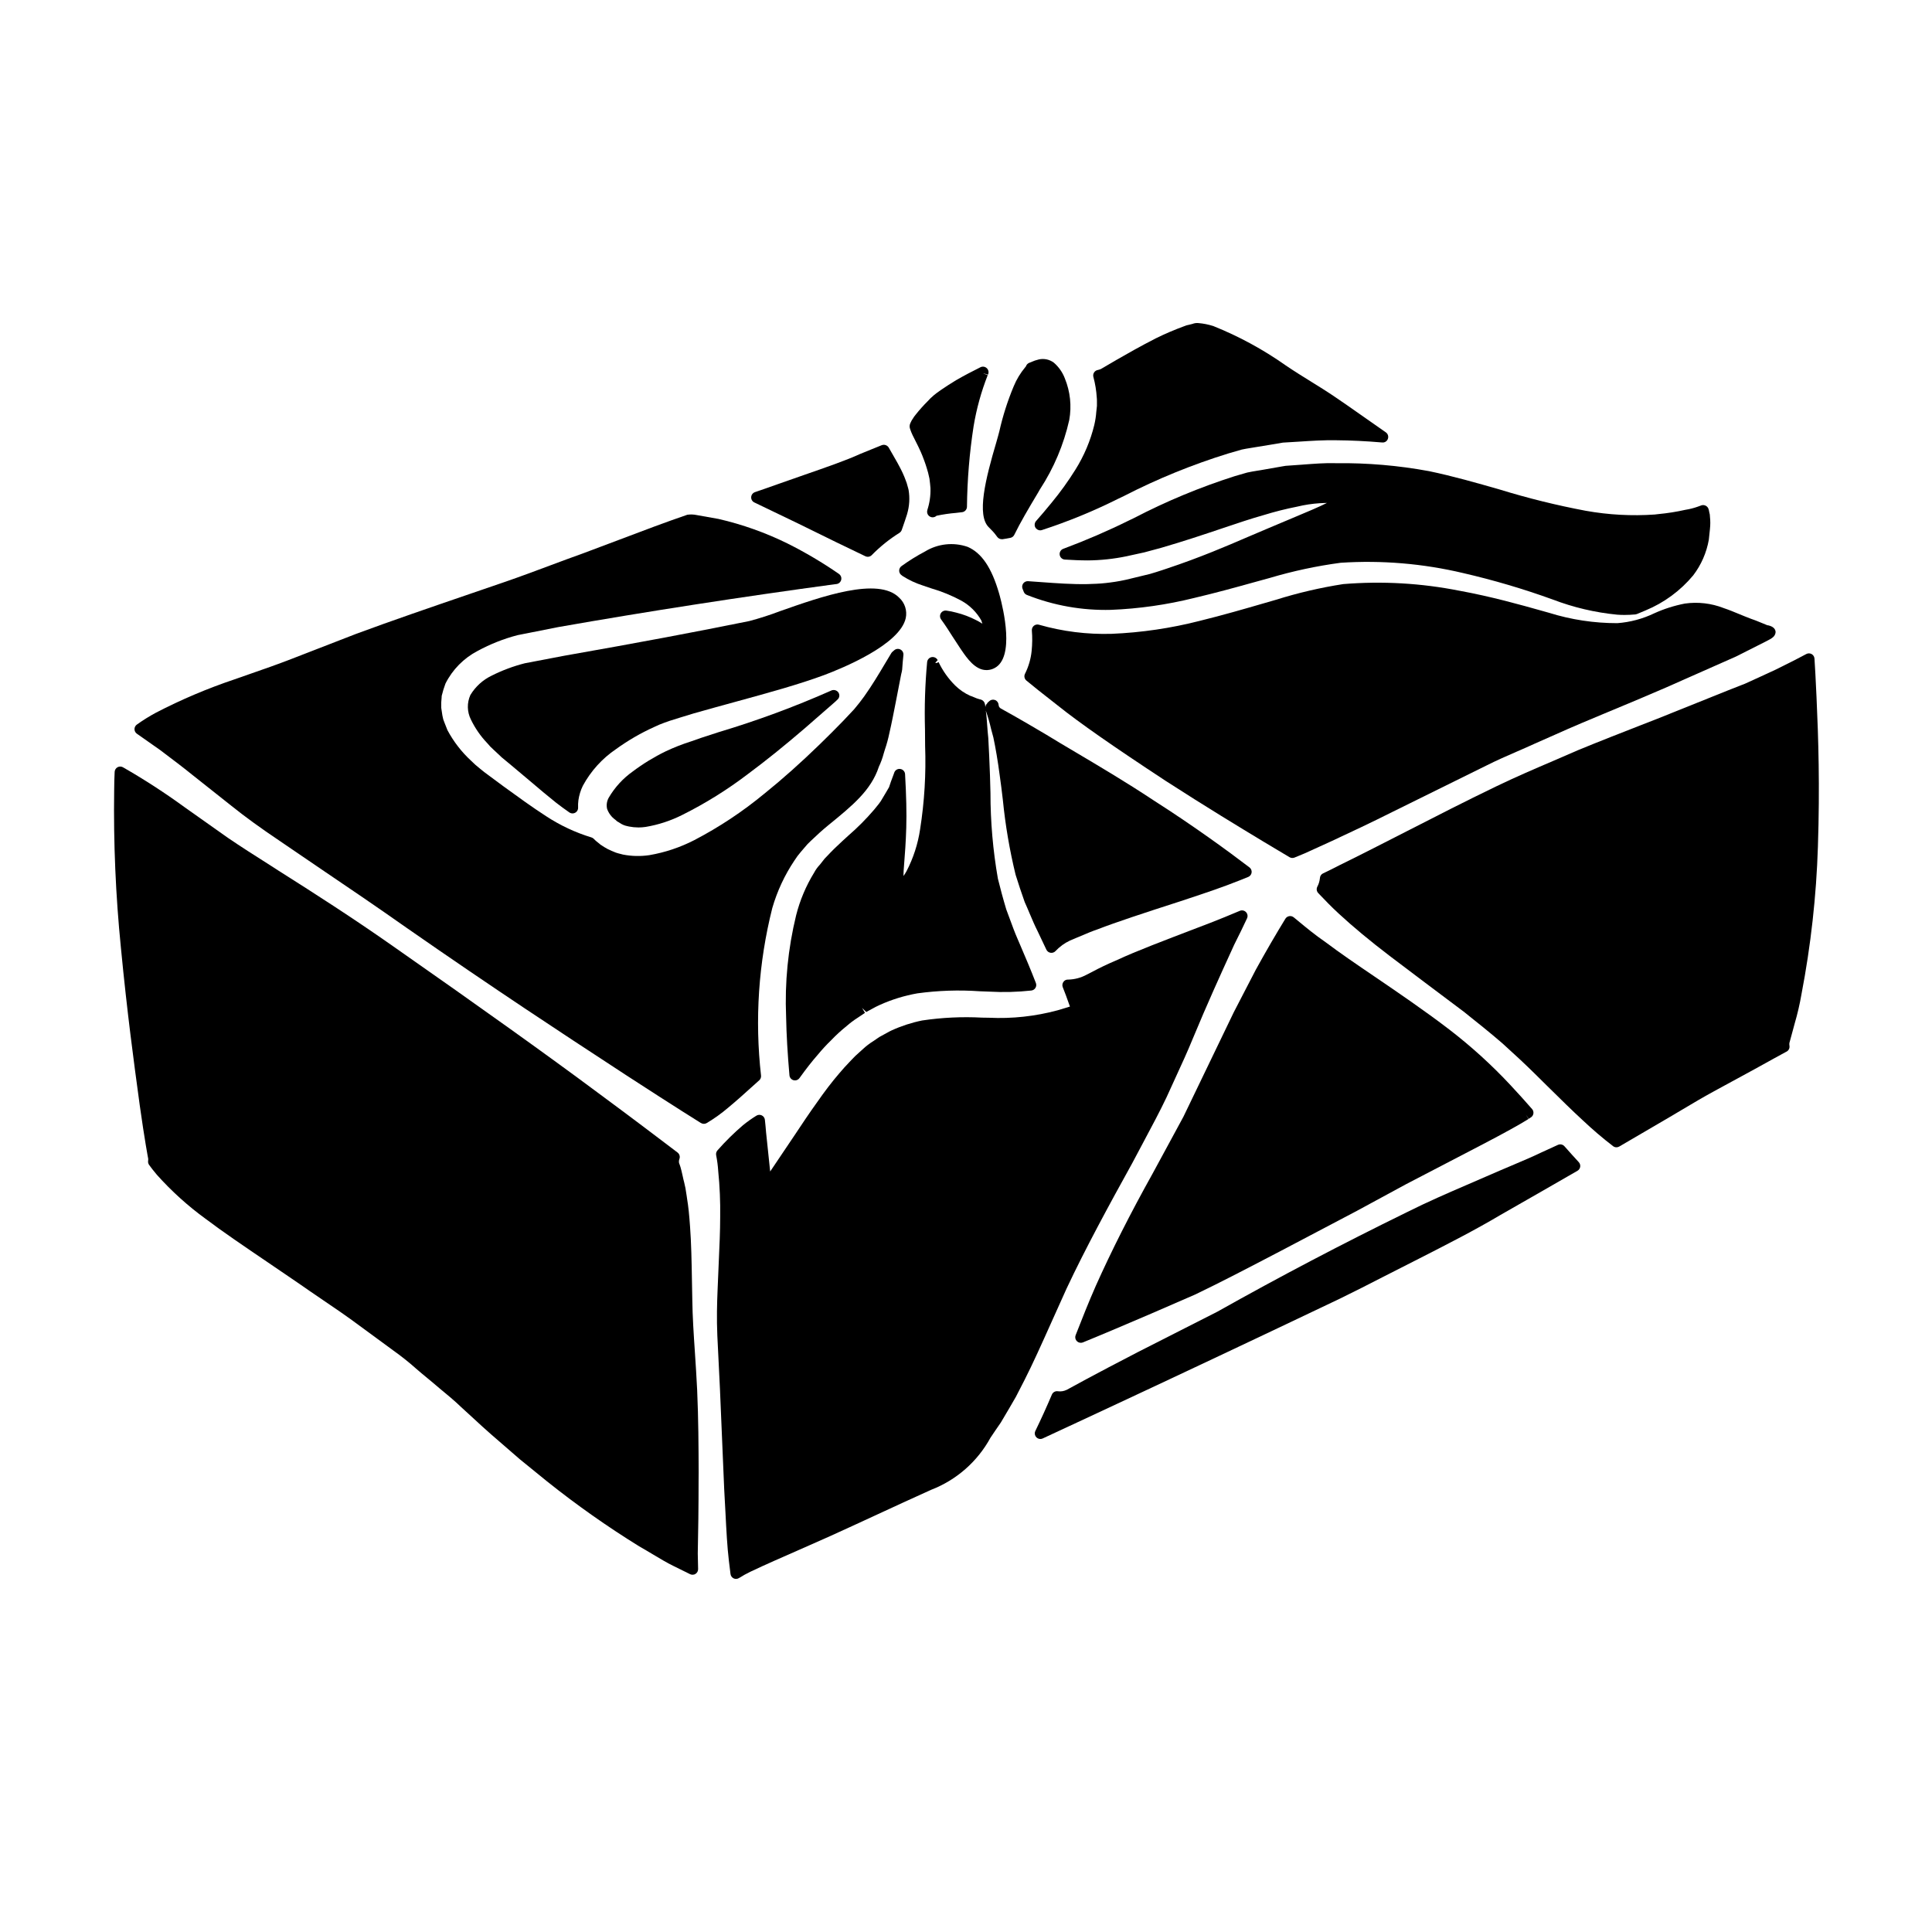 <?xml version="1.0" encoding="UTF-8"?>
<!-- Uploaded to: ICON Repo, www.svgrepo.com, Generator: ICON Repo Mixer Tools -->
<svg fill="#000000" width="800px" height="800px" version="1.1" viewBox="144 144 512 512" xmlns="http://www.w3.org/2000/svg">
 <g>
  <path d="m590.46 303.96c-2.769 0.539-5.469 1.395-8.039 2.559-3.074 1.48-6.402 2.371-9.805 2.625-6.156 0.008-12.273-0.922-18.148-2.758l-1.34-0.375c-6.477-1.824-13.812-3.887-22.332-5.457v0.004c-10.148-2.019-20.523-2.613-30.836-1.766-6.027 0.938-11.98 2.324-17.801 4.152l-2.891 0.836c-5.512 1.598-11.191 3.246-17.32 4.754h0.004c-7.644 1.957-15.473 3.109-23.355 3.438-6.504 0.191-13-0.621-19.258-2.414-0.465-0.137-0.965-0.035-1.34 0.266-0.375 0.305-0.578 0.773-0.547 1.254 0.148 1.801 0.129 3.613-0.055 5.41-0.207 2.109-0.805 4.16-1.754 6.055-0.32 0.613-0.168 1.367 0.363 1.812 1.355 1.133 4.094 3.336 8.297 6.602 5.727 4.582 14.562 10.754 28.66 20.016 10.684 6.894 19.531 12.242 25.977 16.137l6.809 4.066h0.004c0.395 0.227 0.871 0.262 1.293 0.098 0.91-0.363 1.801-0.738 2.711-1.121l7.062-3.215c5.176-2.414 10.52-4.914 16.188-7.766l24.828-12.258c2.754-1.391 5.551-2.609 8.266-3.789 1.613-0.695 3.207-1.395 4.723-2.094 1.75-0.758 3.477-1.531 5.18-2.289 2.43-1.082 4.809-2.144 7.148-3.121l5.629-2.363c5.879-2.445 11.449-4.758 16.609-7.004 4.461-1.953 8.66-3.812 12.594-5.574l6.094-2.699c2.762-1.379 5.363-2.691 7.801-3.938l1.137-0.602 0.363-0.211 0.344-0.25v-0.004c0.492-0.336 0.801-0.883 0.836-1.48-0.066-1.25-1.371-1.617-1.871-1.754-0.105-0.02-0.211-0.035-0.316-0.043l-1.652-0.676c-0.984-0.395-1.891-0.789-2.754-1.059-1.055-0.395-2.082-0.82-3.106-1.242-1.359-0.566-2.707-1.121-4.074-1.574l-0.004-0.004c-3.281-1.277-6.836-1.684-10.32-1.184z"/>
  <path d="m402.66 308.33c-1.652-0.855-3.398-1.516-5.203-1.969-0.871-0.242-1.758-0.426-2.652-0.543-0.59-0.082-1.168 0.195-1.477 0.703-0.305 0.508-0.277 1.148 0.074 1.629 1.086 1.484 2.125 3.102 3.148 4.723 0.664 1.027 1.328 2.059 2.019 3.082l0.316 0.461c1.332 1.945 3.543 5.16 6.496 5.16h0.262-0.004c1.441-0.066 2.766-0.812 3.57-2.008 3.484-4.984-0.305-17.859-0.465-18.391-1.969-6.762-4.598-10.656-8.332-12.266v0.004c-3.758-1.289-7.894-0.832-11.281 1.242-2.164 1.141-4.242 2.434-6.223 3.867-0.352 0.254-0.574 0.648-0.613 1.082-0.035 0.43 0.121 0.855 0.426 1.164 0.055 0.055 0.395 0.328 0.465 0.375 1.641 1.051 3.41 1.887 5.266 2.481l2.316 0.789h0.004c2.789 0.809 5.484 1.914 8.039 3.297 2.195 1.23 4.016 3.035 5.254 5.223 0.121 0.336 0.211 0.621 0.273 0.852-0.254-0.141-0.582-0.34-0.992-0.602z"/>
  <path d="m434 256.61c-1.02 4.199-2.715 8.203-5.012 11.863-1.902 3.051-4.008 5.973-6.297 8.746-1.465 1.801-2.828 3.391-4.133 4.875-0.383 0.438-0.473 1.055-0.234 1.582s0.762 0.867 1.344 0.867c0.145 0 0.293-0.02 0.434-0.066 6.949-2.262 13.719-5.039 20.254-8.312l1.574-0.75v-0.004c8.84-4.535 18.059-8.293 27.551-11.23 1.18-0.355 2.32-0.676 3.594-1.039 0.762-0.168 1.535-0.297 2.301-0.414l1.371-0.227c2.512-0.395 4.992-0.816 7.234-1.203 1.414-0.07 2.812-0.164 4.207-0.254 3.434-0.223 6.656-0.434 9.898-0.371 3.938 0.031 7.922 0.223 12.203 0.59v-0.004c0.672 0.078 1.305-0.328 1.516-0.969 0.223-0.629 0.004-1.328-0.543-1.711l-10.211-7.148c-2.121-1.465-4.301-2.969-6.547-4.387l-2.809-1.75c-2.293-1.426-4.766-2.957-7.043-4.504v-0.004c-5.945-4.188-12.363-7.672-19.117-10.379-1.277-0.406-2.598-0.672-3.934-0.785-0.543-0.055-1.094 0.023-1.602 0.223l-0.855 0.211v0.004c-0.457 0.074-0.902 0.207-1.328 0.391-2.543 0.93-5.031 1.992-7.461 3.188-4.258 2.172-7.75 4.176-10.301 5.637l-4.328 2.527v-0.004c-0.254 0.113-0.52 0.195-0.789 0.254-0.41 0.066-0.773 0.305-0.996 0.656-0.227 0.352-0.293 0.781-0.184 1.18 0.484 1.797 0.785 3.633 0.898 5.488 0.039 0.336 0.051 0.676 0.043 1.016v0.633 0.562l-0.16 1.484h-0.004c-0.082 1.191-0.262 2.375-0.535 3.539z"/>
  <path d="m489.2 267.13c-1.438 0.109-2.883 0.215-4.5 0.32l-0.91 0.152c-1.906 0.328-3.828 0.652-5.731 1.004l-0.863 0.137c-0.863 0.137-1.73 0.281-2.676 0.488-1.137 0.32-2.246 0.633-3.352 0.973-9.168 2.926-18.07 6.625-26.609 11.066l-1.418 0.68c-5.648 2.789-11.438 5.285-17.34 7.481-0.664 0.23-1.07 0.898-0.973 1.59 0.094 0.695 0.664 1.227 1.363 1.273 2.062 0.125 4.059 0.219 5.973 0.219v0.004c3.492-0.023 6.977-0.391 10.398-1.102l0.789-0.176c1.285-0.285 2.551-0.562 3.883-0.848l4.375-1.18c6.09-1.762 11.48-3.574 16.238-5.176 4.141-1.395 7.719-2.598 10.98-3.512 2.945-0.91 5.938-1.664 8.965-2.262 1.965-0.477 3.973-0.777 5.992-0.906 0.758-0.051 1.543-0.055 1.863-0.07-1.91 0.984-5.352 2.43-9.395 4.121l-6.195 2.609c-1.641 0.676-3.402 1.434-5.293 2.25-5.66 2.441-12.703 5.477-21.539 8.418l-1.18 0.395c-1.098 0.359-2.234 0.727-3.324 1.035l-5.094 1.234-0.004 0.004c-1.801 0.457-3.629 0.797-5.473 1.027-1.586 0.215-3.188 0.336-4.789 0.371l-1.18 0.047c-4.066 0.074-8.137-0.223-12.43-0.539l-3.293-0.234-0.004-0.004c-0.496-0.027-0.977 0.191-1.281 0.586-0.297 0.402-0.375 0.926-0.199 1.395 0.102 0.281 0.207 0.555 0.344 0.867h-0.004c0.148 0.355 0.434 0.637 0.789 0.785 7.09 2.82 14.676 4.168 22.305 3.969 7.434-0.297 14.82-1.352 22.043-3.148 5.512-1.297 10.832-2.754 15.988-4.191l4.047-1.113h-0.004c6.16-1.832 12.449-3.18 18.816-4.027 10.887-0.711 21.82 0.211 32.438 2.727 8.047 1.855 15.973 4.191 23.738 7.004 5.484 2.098 11.227 3.453 17.074 4.023 0.656 0.051 1.309 0.074 1.969 0.074 0.902 0 1.836-0.047 2.875-0.137h-0.004c0.137-0.016 0.266-0.047 0.395-0.098 0.609-0.238 1.223-0.5 1.887-0.789l0.449-0.188h-0.004c4.891-2.023 9.211-5.207 12.598-9.273 2.121-2.777 3.539-6.023 4.144-9.465l0.301-2.867h-0.004c0.121-1.07 0.121-2.148 0-3.219 0.004-0.383-0.055-0.766-0.172-1.133l-0.121-0.629c-0.027-0.094-0.125-0.395-0.168-0.496h-0.004c-0.379-0.73-1.27-1.027-2.012-0.672-0.301 0.094-0.496 0.172-0.691 0.246v0.004c-1.09 0.391-2.215 0.676-3.356 0.855-2.371 0.531-4.777 0.91-7.195 1.137l-0.922 0.109c-6.102 0.422-12.234 0.09-18.254-0.988-7.691-1.445-15.297-3.324-22.777-5.625-6.117-1.754-12.445-3.57-18.82-4.891h-0.004c-8.109-1.496-16.344-2.199-24.59-2.098-2.883-0.098-5.93 0.16-8.871 0.375z"/>
  <path d="m364.21 327.04c-9.68 4.285-19.617 7.953-29.758 10.988l-4.664 1.52c-0.879 0.32-1.762 0.621-2.641 0.926v-0.004c-2.305 0.734-4.559 1.617-6.746 2.648-3.066 1.492-5.981 3.273-8.703 5.32-2.598 1.84-4.769 4.211-6.375 6.957-0.504 0.891-0.664 1.938-0.441 2.938 0.406 1.176 1.172 2.191 2.188 2.914l0.195 0.164c0.148 0.188 0.348 0.332 0.57 0.418l0.395 0.246c0.309 0.219 0.641 0.402 0.988 0.547 0.074 0.031 0.418 0.164 0.496 0.18 0.148 0.047 0.375 0.102 0.598 0.148l0.367 0.082v0.004c0.836 0.164 1.688 0.246 2.543 0.25 0.625-0.004 1.25-0.047 1.867-0.141 3.359-0.559 6.613-1.621 9.656-3.148 6.195-3.086 12.078-6.754 17.578-10.957 4.648-3.453 9.402-7.273 14.957-12.039l2.797-2.441c1.289-1.117 2.562-2.219 3.777-3.293l1.508-1.316 0.32-0.305 0.352-0.336v0.004c0.5-0.52 0.535-1.328 0.086-1.891-0.465-0.566-1.262-0.727-1.91-0.383z"/>
  <path d="m549.12 440.5c0.238-0.148 0.395-0.25 0.633-0.414h0.004c0.34-0.238 0.566-0.613 0.617-1.031 0.047-0.418-0.082-0.836-0.359-1.148-1.832-2.082-3.754-4.254-5.824-6.449-4.941-5.285-10.309-10.152-16.039-14.566-6.84-5.234-13.777-9.934-19.863-14.082-4.758-3.231-9.254-6.297-12.988-9.113-2.867-1.969-5.285-3.984-7.231-5.594l-1.223-1.008-0.004 0.004c-0.332-0.27-0.762-0.383-1.184-0.312-0.418 0.07-0.789 0.32-1.016 0.68-2.465 4.027-5.117 8.566-7.852 13.539-1.75 3.414-3.695 7.168-5.816 11.227l-13.348 27.695c-1.375 2.555-2.777 5.144-4.207 7.766l-4.055 7.477c-5.766 10.34-10.805 20.285-14.957 29.574-1.926 4.371-3.562 8.516-5.352 13.09v0.004c-0.18 0.453-0.121 0.969 0.156 1.371 0.273 0.406 0.73 0.645 1.223 0.645 0.191-0.004 0.379-0.039 0.559-0.109 2.449-1.004 5.336-2.195 8.812-3.672 5.617-2.363 12.598-5.367 20.938-9.02 6.769-3.238 14.168-7.106 22.742-11.582l20.074-10.566c4.664-2.539 9.055-4.922 13.07-7.086l20.344-10.586c5.629-2.945 9.586-5.117 12.098-6.691l-0.719-1.18z"/>
  <path d="m407.25 339.42c0.613 2.879 1.18 6.234 1.676 9.996 0.305 2.07 0.566 4.266 0.84 6.566 0.66 6.68 1.789 13.305 3.375 19.824 0.723 2.336 1.547 4.797 2.418 7.254 0.434 0.949 0.852 1.938 1.27 2.938 0.688 1.629 1.391 3.281 2.152 4.785l0.969 2.039c0.445 0.926 0.902 1.879 1.348 2.844v-0.004c0.211 0.453 0.633 0.766 1.125 0.836 0.492 0.074 0.988-0.105 1.32-0.477 1.078-1.152 2.367-2.086 3.797-2.754 0 0 0.637-0.254 1.852-0.789 0.469-0.176 1.016-0.414 1.637-0.68 1.043-0.449 2.328-1.004 3.938-1.551 4.723-1.832 11.867-4.188 21.836-7.402l2.512-0.836c4.004-1.328 8.539-2.832 13.27-4.723l2.176-0.871h-0.004c0.5-0.191 0.859-0.641 0.934-1.168 0.074-0.531-0.145-1.062-0.574-1.383-5.715-4.356-14.766-10.973-25.395-17.758-7.332-4.859-14.355-9.012-20.547-12.68-2.891-1.711-5.555-3.285-7.926-4.75-7.273-4.328-12.051-6.945-12.062-6.945l-0.004-0.004c-0.328-0.203-0.531-0.559-0.539-0.945-0.043-0.57-0.406-1.062-0.938-1.266-0.527-0.207-1.129-0.09-1.543 0.301l-0.535 0.5 0.031 0.031c-0.117 0.125-0.223 0.254-0.32 0.395-0.121 0.195-0.191 0.422-0.199 0.652-0.039-0.262-0.074-0.508-0.102-0.75l-0.004-0.004c-0.09-0.57-0.484-1.043-1.031-1.234-0.066-0.023-0.328-0.086-0.395-0.098h0.004c-0.504-0.129-0.992-0.305-1.457-0.523-0.395-0.164-0.762-0.332-1.027-0.395-1.48-0.66-2.832-1.586-3.988-2.723-1.816-1.801-3.309-3.902-4.406-6.211l-0.496 0.25-0.395-0.047 0.656-0.719c-0.293-0.586-0.934-0.91-1.578-0.801-0.645 0.113-1.141 0.637-1.215 1.289-0.555 5.961-0.742 11.953-0.57 17.938 0 1.469 0.031 2.898 0.031 4.297v0.004c0.266 7.387-0.176 14.781-1.324 22.082-0.578 3.894-1.801 7.664-3.617 11.156-0.242 0.43-0.504 0.848-0.785 1.25 0-0.395 0-0.863 0.039-1.484l0.156-2.102c0.18-2.277 0.418-5.305 0.535-9.238 0.117-3.934 0-8.613-0.316-14.168-0.035-0.699-0.566-1.277-1.262-1.375-0.695-0.113-1.375 0.293-1.602 0.957l-0.152 0.434c-0.223 0.629-0.453 1.27-0.734 1.969l-0.492 1.457-0.668 1.156c-0.496 0.863-1.02 1.73-1.531 2.566h-0.004c-0.336 0.5-0.699 0.977-1.094 1.43-0.238 0.289-0.48 0.578-0.688 0.852h-0.004c-2.082 2.434-4.344 4.711-6.769 6.809l-1.602 1.461c-1.473 1.344-2.848 2.688-4.043 3.981v-0.004c-0.473 0.445-0.898 0.934-1.273 1.461-0.148 0.199-0.301 0.395-0.488 0.621l-0.242 0.289c-0.578 0.617-1.07 1.309-1.465 2.055-2.148 3.496-3.75 7.301-4.758 11.281-2.144 8.781-3.039 17.828-2.656 26.863 0.09 4.828 0.395 9.914 0.887 15.551 0.059 0.613 0.484 1.129 1.078 1.293 0.129 0.035 0.262 0.051 0.395 0.051 0.469-0.004 0.906-0.234 1.18-0.613 1.766-2.457 3.289-4.406 4.84-6.18h0.004c1.117-1.355 2.312-2.652 3.574-3.875 1.281-1.34 2.648-2.59 4.09-3.746 0.902-0.793 1.867-1.52 2.883-2.164 0.395-0.254 0.789-0.516 1.18-0.789l0.789-0.539-0.773-1.301 1.105 1.082 1.574-0.855c0.652-0.355 1.297-0.703 2-1.016v0.004c3.191-1.441 6.551-2.477 10-3.082 5.477-0.75 11.016-0.934 16.531-0.547l2.535 0.094c3.707 0.211 7.426 0.113 11.117-0.293 0.453-0.051 0.855-0.312 1.09-0.703 0.238-0.391 0.277-0.867 0.113-1.293-1.336-3.461-2.793-6.891-4.328-10.465l-0.508-1.18c-0.789-1.801-1.422-3.543-2.043-5.246-0.332-0.914-0.656-1.816-0.969-2.609-0.867-2.887-1.574-5.555-2.219-8.152-1.309-7.492-1.969-15.082-1.969-22.688-0.035-1.574-0.074-3.113-0.125-4.566-0.129-3.738-0.289-7.039-0.449-9.98-0.137-1.246-0.219-2.418-0.301-3.5-0.098-1.391-0.188-2.648-0.363-3.777h0.004c0.559 1.574 1.023 3.184 1.391 4.816z"/>
  <path d="m384.03 307.82c0.426-1.992-0.238-4.059-1.742-5.43-5.512-5.609-20.578-0.301-31.582 3.578-2.668 1.016-5.387 1.891-8.148 2.621-14.281 2.906-29.422 5.742-49.09 9.203l-10.316 1.969v-0.004c-3.055 0.77-6.016 1.871-8.832 3.289-2.352 1.121-4.32 2.91-5.664 5.144-0.934 2.07-0.887 4.449 0.133 6.481 1.117 2.328 2.598 4.461 4.387 6.324 0.477 0.59 1.004 1.141 1.574 1.641l1.969 1.84v-0.004c0.09 0.113 0.195 0.211 0.312 0.293l0.09 0.078 2.316 1.918c1.777 1.477 3.465 2.902 5.082 4.269 2.363 2.012 4.602 3.898 6.754 5.617 1.215 0.965 2.43 1.824 3.609 2.652 0.25 0.172 0.547 0.266 0.852 0.266 0.398 0 0.785-0.164 1.062-0.453 0.277-0.289 0.426-0.68 0.41-1.082-0.031-0.645-0.004-1.293 0.078-1.934 0.188-1.34 0.586-2.644 1.18-3.859 2.106-3.898 5.121-7.227 8.789-9.711 3.188-2.305 6.598-4.281 10.184-5.894 0.867-0.418 1.73-0.789 2.633-1.105 0.484-0.18 1.09-0.395 1.422-0.504l2.926-0.914c1.129-0.359 2.242-0.707 3.344-1.023 3.879-1.105 7.625-2.133 11.219-3.117 8.973-2.461 16.727-4.586 23.48-7.086 4.664-1.762 20-7.988 21.57-15.062z"/>
  <path d="m385.86 259.35c0.23 0.492 0.496 1.016 0.789 1.574 0.457 0.898 0.941 1.859 1.383 2.875 0.27 0.586 0.535 1.297 0.789 1.969l0.172 0.461c0.246 0.641 0.395 1.18 0.582 1.742l0.117 0.395c0.191 0.59 0.348 1.191 0.469 1.797l0.156 0.691c0.117 0.875 0.211 1.75 0.27 2.555l-0.004 0.004c0.059 1.945-0.223 3.887-0.828 5.738v0.039c-0.234 0.777 0.199 1.598 0.977 1.836 0.141 0.043 0.285 0.066 0.434 0.066 0.383 0 0.75-0.148 1.027-0.414 1.699-0.359 3.418-0.613 5.148-0.754 0.789-0.082 1.414-0.152 1.691-0.199h0.004c0.688-0.125 1.195-0.711 1.219-1.41 0.078-7.156 0.664-14.301 1.762-21.375 0.77-4.629 2.023-9.16 3.738-13.523l-1.113-0.445v-0.035l1.18 0.355v-0.004c0.277-0.566 0.164-1.25-0.289-1.695-0.449-0.445-1.133-0.555-1.699-0.273-2.094 1.047-4.254 2.156-6.469 3.441-1.371 0.832-2.754 1.719-4.051 2.613-0.633 0.438-1.402 1.004-1.781 1.324-0.168 0.133-0.508 0.441-0.953 0.852l-0.746 0.789v-0.004c-1.117 1.113-2.168 2.289-3.148 3.523-0.312 0.367-0.59 0.762-0.832 1.18-0.137 0.18-0.258 0.375-0.352 0.582-0.105 0.203-0.172 0.355-0.223 0.469h-0.004c-0.246 0.488-0.281 1.059-0.094 1.574 0.188 0.578 0.414 1.141 0.68 1.688z"/>
  <path d="m426.69 485.41c4.898-10.43 11.234-22.086 17.363-33.156 1.031-1.969 2.062-3.898 3.074-5.781 2.168-4.062 4.223-7.898 6.023-11.688 0.812-1.812 1.613-3.543 2.394-5.242 1.633-3.543 3.172-6.891 4.578-10.34 3.785-9.125 7.336-16.926 10.188-23.16l0.746-1.641c1.32-2.606 2.418-4.894 3.422-7.031h-0.004c0.262-0.555 0.152-1.215-0.273-1.656s-1.082-0.574-1.645-0.332c-2.731 1.18-5.41 2.231-7.945 3.234l-3.086 1.18c-9.18 3.512-16.449 6.266-21.363 8.559-2.957 1.254-5.019 2.289-6.207 2.926l-2.031 1.047c-1.492 0.801-3.156 1.238-4.852 1.273-0.5-0.035-0.98 0.199-1.258 0.617-0.289 0.406-0.355 0.93-0.172 1.391 0.277 0.711 0.559 1.43 0.832 2.152l1.074 2.988-3.277 0.992c-5.926 1.598-12.062 2.262-18.195 1.969l-1.777-0.027c-5.312-0.285-10.641-0.031-15.902 0.75-2.797 0.566-5.516 1.449-8.113 2.637-0.395 0.176-0.789 0.395-1.148 0.598-0.246 0.133-0.492 0.273-0.789 0.43l-0.91 0.5h0.004c-0.137 0.059-0.27 0.129-0.395 0.211l-1.613 1.102c-0.988 0.609-1.91 1.316-2.754 2.109l-0.879 0.789c-0.781 0.672-1.527 1.391-2.223 2.152l-0.43 0.453c-0.922 0.973-1.855 1.969-2.719 3.016-1.969 2.285-3.902 4.824-5.934 7.746-1.988 2.754-3.902 5.641-5.805 8.5l-6.582 9.781-1.086-10.375c-0.09-1.109-0.188-2.219-0.316-3.332v-0.004c-0.055-0.5-0.367-0.941-0.824-1.16-0.457-0.219-0.996-0.191-1.426 0.078-1.234 0.762-2.418 1.605-3.543 2.519-2.41 2.059-4.668 4.285-6.762 6.664-0.328 0.359-0.461 0.859-0.352 1.336 0.27 1.363 0.449 2.742 0.539 4.133 0.41 4.062 0.582 8.145 0.52 12.227 0 3.602-0.18 7.672-0.395 12.387-0.098 2.207-0.199 4.531-0.293 6.945-0.148 3.59-0.262 7.547-0.062 12.133l0.688 14.023c0.41 10.059 0.785 18.938 1.129 26.629 0.121 2.125 0.227 4.156 0.328 6.082 0.25 4.91 0.469 9.148 0.906 12.812l0.434 3.543c0.055 0.512 0.367 0.957 0.828 1.184 0.199 0.094 0.418 0.145 0.641 0.145 0.277 0 0.551-0.082 0.785-0.23 0.969-0.609 1.973-1.164 3.004-1.664 4.144-1.969 8.34-3.789 12.535-5.633 2.887-1.258 5.762-2.535 8.629-3.82 4.164-1.887 8.316-3.805 12.465-5.723 4.746-2.191 9.492-4.387 14.262-6.531 6.715-2.59 12.293-7.481 15.742-13.801 0.789-1.18 1.676-2.5 2.754-4.047l2.402-4.066c0.496-0.848 1.023-1.734 1.594-2.754l2.254-4.387c2.234-4.383 4.606-9.68 7.352-15.805 1.203-2.695 2.488-5.547 3.852-8.555z"/>
  <path d="m558.59 447.77c-0.434-0.492-1.137-0.637-1.73-0.363-0.875 0.395-2.363 1.094-4.418 2.019-2.086 1.023-4.754 2.148-7.898 3.484-2.027 0.859-4.246 1.797-6.652 2.856-1.719 0.762-3.543 1.551-5.453 2.363-4.754 2.051-10.141 4.375-15.648 7.141-8.551 4.188-17.047 8.492-25.262 12.805-8.215 4.309-16.582 8.855-24.953 13.555l-20.859 10.598c-11.695 6.035-19.07 10.109-19.055 10.109v-0.008c-0.715 0.348-1.516 0.477-2.301 0.371-0.672-0.113-1.336 0.25-1.602 0.875-1.406 3.316-2.883 6.562-4.383 9.645h-0.004c-0.223 0.457-0.191 0.996 0.078 1.43 0.27 0.43 0.742 0.695 1.25 0.695 0.215 0 0.426-0.047 0.621-0.137 21.223-9.84 41.594-19.402 62.266-29.207 4.688-2.215 9.25-4.383 13.68-6.504l2.879-1.371c3.894-1.891 7.633-3.809 11.297-5.691l9.637-4.898c7.672-3.914 14.914-7.609 21.531-11.547 7.363-4.199 14.133-8.086 20.438-11.723h-0.004c0.391-0.227 0.656-0.613 0.723-1.059 0.066-0.441-0.074-0.895-0.379-1.223-1.152-1.258-2.398-2.625-3.797-4.215z"/>
  <path d="m625.39 328.62c-0.188-4.438-0.395-7.801-0.535-10.098v0.004c-0.035-0.496-0.316-0.941-0.746-1.188-0.434-0.242-0.961-0.254-1.402-0.023-1.039 0.535-2.047 1.07-3.121 1.637l-4.992 2.496c-1.32 0.598-2.672 1.227-4.012 1.852l-4.125 1.883-1.18 0.461c-1.066 0.414-2.144 0.832-3.219 1.266l-8.219 3.301c-3.469 1.398-7.043 2.832-10.727 4.305l-4.156 1.621c-5.394 2.106-10.992 4.285-16.703 6.641-2.195 0.969-4.422 1.922-6.668 2.887-4.945 2.117-10.051 4.309-15.121 6.758-8.102 3.902-15.93 7.91-23.5 11.789-6.176 3.148-12.176 6.238-18.027 9.102-1.426 0.742-2.883 1.457-4.305 2.141l-0.004-0.004c-0.496 0.234-0.82 0.727-0.84 1.277-0.078 0.801-0.316 1.578-0.699 2.289-0.27 0.555-0.164 1.219 0.262 1.664l0.52 0.543c1.328 1.395 2.926 3.07 4.965 4.945 3.727 3.445 8.242 7.195 13.43 11.152l0.465 0.352c5.535 4.184 11.93 9.016 19.152 14.418 3.422 2.719 7.039 5.613 10.301 8.434 3.211 2.894 6.078 5.574 8.508 7.973l3.184 3.148c3.691 3.641 6.828 6.727 9.527 9.207h0.004c2.574 2.434 5.266 4.734 8.074 6.894 0.254 0.195 0.57 0.301 0.891 0.301 0.262 0 0.52-0.07 0.746-0.203l10.18-5.949c2.203-1.273 4.285-2.512 6.258-3.684 3.066-1.824 5.871-3.492 8.496-4.914l1.285-0.703c3.766-2.043 6.965-3.785 9.598-5.223 4.231-2.363 6.949-3.824 8.09-4.453l0.457-0.246v0.004c0.543-0.297 0.844-0.906 0.746-1.516-0.043-0.242-0.055-0.484-0.027-0.727 0 0 0.285-1.098 0.883-3.242 0.141-0.582 0.328-1.234 0.531-1.969 0.746-2.547 1.348-5.133 1.797-7.75 2.481-12.914 3.938-26.004 4.356-39.148 0.527-16.094 0.129-28.594-0.375-39.703z"/>
  <path d="m406.08 283.77 1.062 1.094c0.316 0.344 0.609 0.707 0.883 1.086l0.281 0.371c0.281 0.363 0.719 0.574 1.18 0.574 0.07 0.004 0.141 0.004 0.207 0 0.672-0.094 1.348-0.219 2.043-0.355 0.457-0.082 0.844-0.375 1.051-0.789 1.547-3.191 3.91-7.207 6.246-11.094l0.586-1.02h0.004c3.652-5.598 6.273-11.805 7.738-18.328 0.668-3.711 0.266-7.535-1.164-11.023-0.609-1.613-1.613-3.047-2.918-4.176-1.125-0.844-2.562-1.16-3.938-0.867-0.266 0.078-0.504 0.129-1.102 0.316l-1.531 0.617c-0.395 0.172-0.695 0.504-0.824 0.914-0.07 0.094-0.152 0.191-0.184 0.227-1.27 1.516-2.297 3.215-3.051 5.039-1.617 3.863-2.894 7.859-3.812 11.941-0.148 0.629-0.441 1.629-0.789 2.871-2.852 9.668-5.324 19.414-1.969 22.602z"/>
  <path d="m342.93 432.33c0.832-0.75 1.574-1.434 2.258-2.023h0.004c0.344-0.305 0.531-0.758 0.496-1.219-1.688-14.871-0.68-29.926 2.977-44.441 1.293-4.477 3.269-8.727 5.863-12.594 0.508-0.805 1.074-1.57 1.699-2.285l0.973-1.137c0.508-0.633 1.062-1.227 1.664-1.777 1.68-1.613 3.25-3.023 4.672-4.18 6.328-5.148 11.328-9.215 13.383-15.504 0.531-1.121 0.961-2.289 1.273-3.488l0.312-1.023c0.484-1.418 0.879-2.863 1.18-4.332 0.66-2.836 1.18-5.617 1.703-8.238l1.441-7.43c0.113-0.398 0.199-0.805 0.254-1.211 0.09-1.25 0.18-2.531 0.332-3.84v-0.004c0.066-0.594-0.23-1.168-0.754-1.457-0.52-0.289-1.164-0.238-1.633 0.137l-0.48 0.414v-0.004c-0.133 0.105-0.242 0.23-0.332 0.375-0.578 0.941-1.18 1.926-1.773 2.953-1.539 2.582-3.277 5.512-5.438 8.559-0.762 1.07-1.68 2.227-2.641 3.371l-2.891 3.074c-1.961 2.027-4.051 4.117-6.266 6.266-5.051 4.902-9.863 9.191-14.711 13.094v-0.004c-5.723 4.723-11.922 8.832-18.5 12.262-3.738 1.922-7.746 3.262-11.891 3.977-2.328 0.348-4.699 0.297-7.008-0.152l-0.664-0.172c-0.418-0.102-0.824-0.203-1.211-0.34-0.742-0.297-1.461-0.594-2.176-0.953l-0.004 0.004c-0.289-0.148-0.57-0.309-0.84-0.484l-0.621-0.395c-0.047-0.047-0.098-0.086-0.152-0.121l-0.188-0.082c-0.051-0.051-0.293-0.254-0.352-0.305l-0.746-0.594h-0.004c-0.266-0.219-0.516-0.453-0.754-0.703-0.172-0.184-0.387-0.316-0.625-0.391-4.269-1.297-8.332-3.203-12.059-5.652-3.613-2.328-7.316-5.019-11.242-7.871l-5.117-3.793c-0.395-0.34-0.789-0.645-1.18-0.953v-0.004c-0.797-0.617-1.555-1.289-2.266-2.008-2.559-2.348-4.699-5.113-6.328-8.176-0.277-0.656-0.523-1.332-0.789-2.004l-0.309-0.824c-0.18-0.691-0.309-1.395-0.391-2.106l-0.145-0.945h-0.004c-0.039-0.918-0.004-1.84 0.105-2.754l0.023-0.434c0.262-1.102 0.594-2.188 0.992-3.25 1.859-3.715 4.848-6.742 8.531-8.66 3.34-1.812 6.883-3.215 10.559-4.176l10.816-2.144c23.727-4.168 48.441-7.992 73.254-11.352h-0.004c0.25-0.012 0.5-0.047 0.742-0.105 0.535-0.172 0.926-0.633 1.008-1.188 0.086-0.555-0.152-1.109-0.617-1.43-4.352-3.012-8.914-5.711-13.648-8.078-5.82-2.867-11.957-5.047-18.277-6.504l-5.769-1.027h-0.004c-0.82-0.176-1.668-0.203-2.5-0.082-2.832 0.977-5.758 2.016-8.719 3.117-6.019 2.254-12.348 4.637-18.836 7.086-2.914 1.035-5.848 2.133-8.824 3.242-3.84 1.438-7.746 2.894-11.719 4.269l-9.113 3.125c-10.832 3.711-21.066 7.215-30.512 10.711l-17.047 6.613c-3.938 1.531-7.613 2.805-11.02 3.988l-4.219 1.477h-0.004c-7.16 2.406-14.129 5.363-20.836 8.844-1.746 0.941-3.43 1.992-5.043 3.148-0.387 0.281-0.613 0.734-0.609 1.215 0.008 0.48 0.246 0.926 0.641 1.195l6.156 4.324 1.25 0.949c2.148 1.617 4.598 3.461 7.18 5.547 3.07 2.445 6.551 5.203 10.395 8.238 3.723 2.988 7.707 5.879 12.902 9.371 3.477 2.391 7.156 4.879 11.02 7.508 6.769 4.578 14.441 9.77 22.547 15.484 23.473 16.34 41.723 28.293 55.086 37.023l3.074 2.016c13.277 8.629 19.797 12.668 19.859 12.707l0.004-0.008c0.234 0.145 0.508 0.223 0.785 0.223 0.266 0 0.523-0.07 0.75-0.207 2.023-1.207 3.941-2.582 5.734-4.117 2.309-1.914 4.258-3.684 5.902-5.172z"/>
  <path d="m343.92 277.16c3.316 1.574 7.133 3.41 11.508 5.535 7.684 3.793 13.656 6.703 17.918 8.723v-0.004c0.566 0.266 1.238 0.145 1.676-0.301 2.207-2.254 4.672-4.234 7.344-5.906 0.289-0.184 0.504-0.461 0.613-0.785l0.23-0.656c0.395-1.156 0.82-2.34 1.18-3.519v-0.023c0.621-2.07 0.754-4.254 0.395-6.387 0-0.039-0.098-0.395-0.105-0.43l-0.395-1.398c-0.086-0.203-0.184-0.488-0.273-0.738-0.086-0.25-0.195-0.562-0.352-0.918-0.277-0.637-0.57-1.332-0.887-1.926l-0.355-0.68c-0.164-0.328-0.34-0.668-0.547-1.027-0.336-0.621-0.695-1.242-1.09-1.914-0.395-0.668-0.789-1.352-1.23-2.141l0.004 0.004c-0.07-0.129-0.16-0.246-0.262-0.348-0.07-0.07-0.145-0.133-0.227-0.188-0.402-0.273-0.91-0.332-1.367-0.164-0.789 0.316-1.773 0.707-2.918 1.18l-2.809 1.145c-3.676 1.684-8.816 3.469-14.77 5.535-2.273 0.789-4.691 1.629-7.246 2.539-1.539 0.562-3.184 1.125-4.828 1.691l-1.062 0.367v0.004c-0.566 0.191-0.961 0.715-0.992 1.312-0.035 0.602 0.301 1.16 0.844 1.418z"/>
  <path d="m329.15 534.21c-0.027-6.93-0.055-14.094-0.395-21.82-0.152-3.414-0.395-6.746-0.598-10.004-0.324-4.836-0.629-9.406-0.688-13.902l-0.086-4.606c-0.098-5.644-0.188-10.516-0.512-14.801-0.227-3.246-0.457-5.414-0.762-7.231l-0.145-1c-0.098-0.676-0.191-1.32-0.312-1.969l-0.145-0.652c-0.133-0.621-0.262-1.203-0.395-1.672l-0.223-1.016c-0.211-0.957-0.395-1.727-0.559-2.266-0.164-0.539-0.328-0.949-0.355-1.004h-0.004c-0.082-0.367-0.059-0.754 0.07-1.105 0.242-0.617 0.047-1.324-0.48-1.727l-1.82-1.383c-3.543-2.691-10.32-7.836-19.434-14.562-12.715-9.473-30.879-22.477-53.992-38.625-10.629-7.477-21.277-14.301-30.418-20.074l-2.422-1.562c-3.844-2.441-7.551-4.785-11.094-7.203-4.109-2.918-7.961-5.641-11.469-8.113-5.25-3.824-10.703-7.356-16.336-10.582-0.445-0.25-0.992-0.25-1.438 0s-0.73 0.711-0.754 1.223c-0.062 1.492-0.129 3.113-0.129 4.918-0.199 13.906 0.395 27.812 1.781 41.648 1.672 17.367 3.477 30.605 4.793 40.273l0.191 1.43c1.297 9.238 2.242 14.219 2.25 14.219l0.004-0.004c0.012 0.219 0.004 0.434-0.027 0.648-0.043 0.359 0.055 0.719 0.266 1.016 0.488 0.684 1.105 1.5 2.019 2.578h-0.004c3.902 4.367 8.254 8.305 12.992 11.746 4.488 3.394 10.09 7.191 16.574 11.59 2.606 1.766 5.344 3.629 8.188 5.578 1.844 1.301 3.754 2.594 5.723 3.938 3.363 2.273 6.836 4.629 10.418 7.301l8.859 6.504c2.051 1.457 4.023 3.023 5.902 4.695 1.035 0.891 2.082 1.785 3.125 2.629s2.113 1.773 3.148 2.644c2.059 1.699 4.004 3.301 5.738 4.981 1.133 1.016 2.238 2.039 3.328 3.047 1.574 1.453 3.109 2.875 4.648 4.207l7.59 6.582 7.199 5.852c7.793 6.227 15.957 11.98 24.441 17.227 1.316 0.742 2.551 1.484 3.727 2.188 1.895 1.133 3.68 2.203 5.367 3.019l4.375 2.16 0.004 0.004c0.203 0.098 0.43 0.152 0.656 0.152 0.281 0 0.555-0.078 0.789-0.23 0.438-0.277 0.695-0.762 0.684-1.281l-0.09-4.102c0.125-5.648 0.219-12.332 0.219-19.742z"/>
 </g>
</svg>